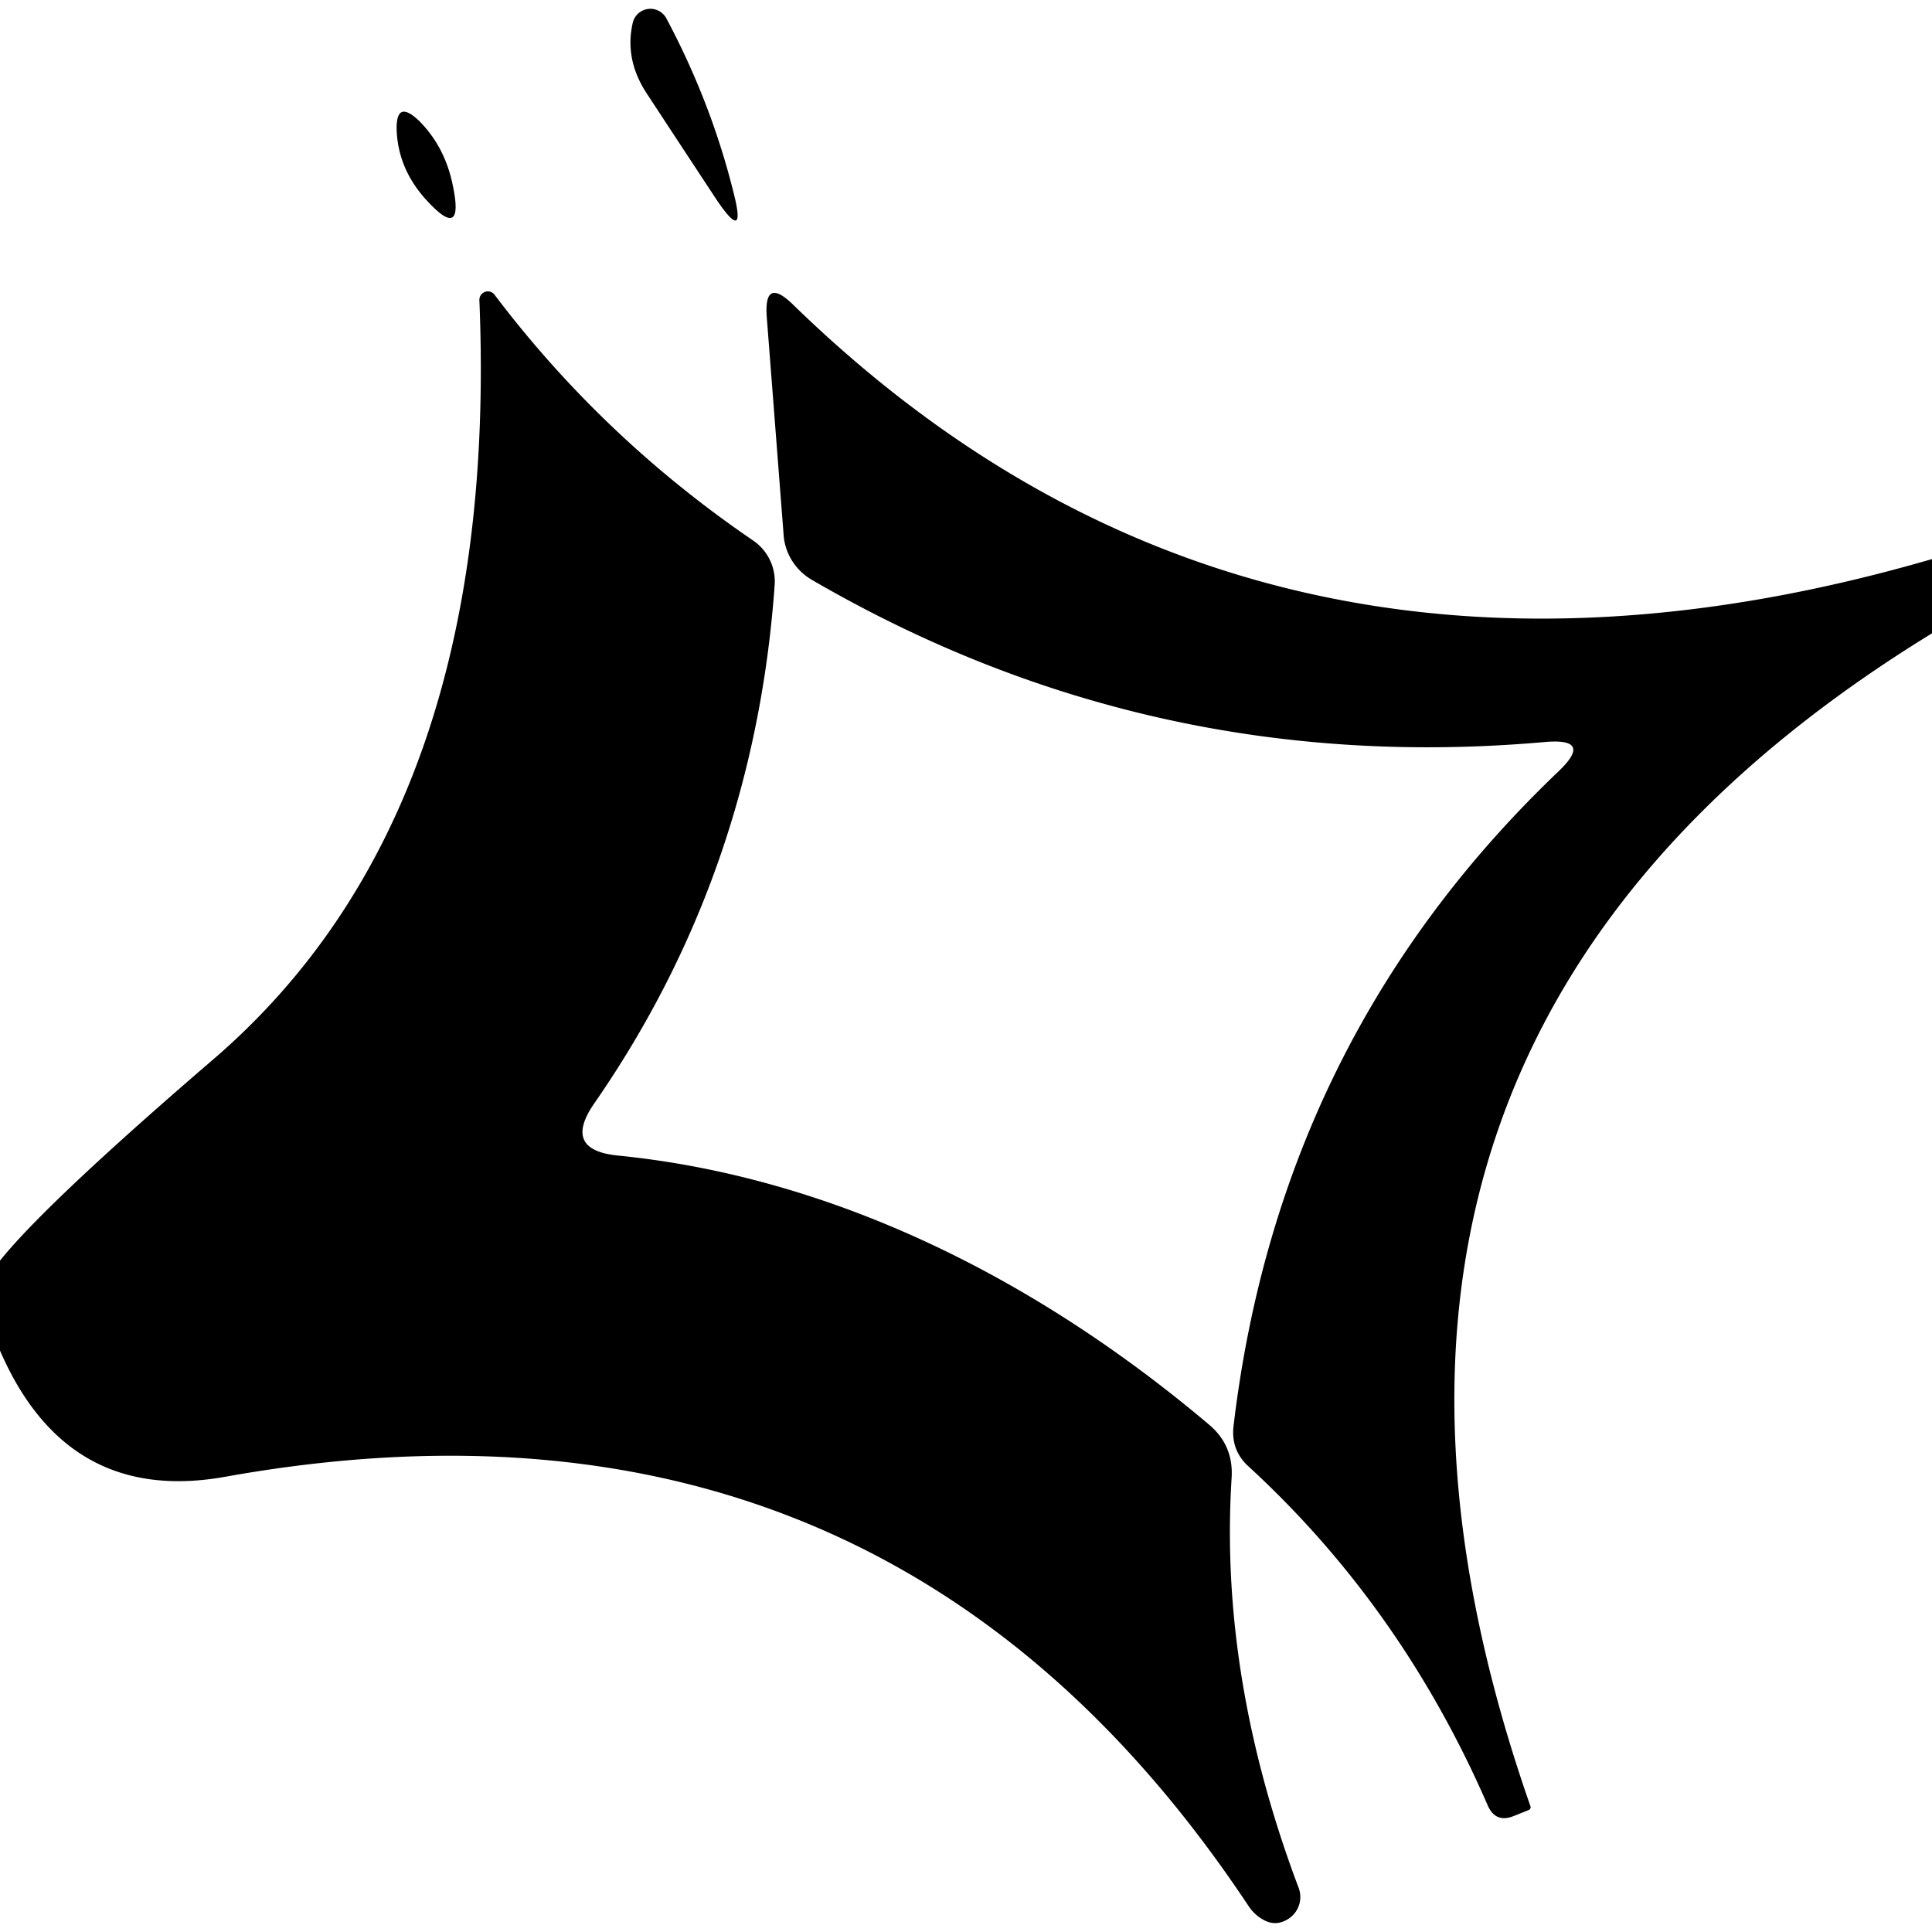 <?xml version="1.0" encoding="UTF-8" standalone="no"?>
<!DOCTYPE svg PUBLIC "-//W3C//DTD SVG 1.1//EN" "http://www.w3.org/Graphics/SVG/1.1/DTD/svg11.dtd">
<svg xmlns="http://www.w3.org/2000/svg" version="1.1" viewBox="0.00 0.00 32.00 32.00">
<path fill="#000000" d="
  M 10.72 1.56
  Q 10.34 0.99 10.48 0.38
  A 0.30 0.30 0.0 0 1 11.04 0.31
  Q 11.78 1.70 12.15 3.19
  Q 12.37 4.05 11.87 3.31
  Q 11.31 2.46 10.72 1.56
  Z"
/>
<path fill="#000000" d="
  M 6.94 2.00
  Q 7.37 2.43 7.50 3.07
  Q 7.70 4.02 7.05 3.30
  Q 6.60 2.80 6.57 2.17
  Q 6.55 1.63 6.94 2.00
  Z"
/>
<path fill="#000000" d="
  M 0.00 22.37
  L 0.00 20.88
  Q 0.76 19.93 3.54 17.54
  Q 8.29 13.45 7.94 4.97
  A 0.14 0.14 0.0 0 1 8.19 4.88
  Q 9.98 7.25 12.47 8.95
  A 0.82 0.82 0.0 0 1 12.83 9.70
  Q 12.49 14.46 9.84 18.28
  Q 9.31 19.05 10.24 19.14
  C 13.83 19.50 17.19 21.20 20.03 23.60
  Q 20.43 23.94 20.40 24.47
  Q 20.19 27.77 21.51 31.27
  A 0.43 0.43 0.0 0 1 21.29 31.81
  Q 21.11 31.90 20.93 31.80
  Q 20.78 31.72 20.68 31.57
  Q 14.66 22.50 3.73 24.46
  Q 1.11 24.93 0.00 22.37
  Z"
/>
<path fill="#000000" d="
  M 32.00 9.26
  L 32.00 10.49
  Q 20.93 17.28 25.35 29.92
  Q 25.36 29.96 25.32 29.98
  L 25.07 30.08
  Q 24.77 30.20 24.64 29.90
  Q 23.21 26.61 20.67 24.28
  Q 20.39 24.02 20.43 23.63
  Q 21.19 17.19 25.81 12.78
  Q 26.40 12.22 25.59 12.29
  Q 19.06 12.87 13.44 9.60
  A 0.95 0.93 13.3 0 1 12.98 8.87
  L 12.70 5.25
  Q 12.65 4.57 13.14 5.05
  Q 20.81 12.51 32.00 9.26
  Z"
/>
</svg>
